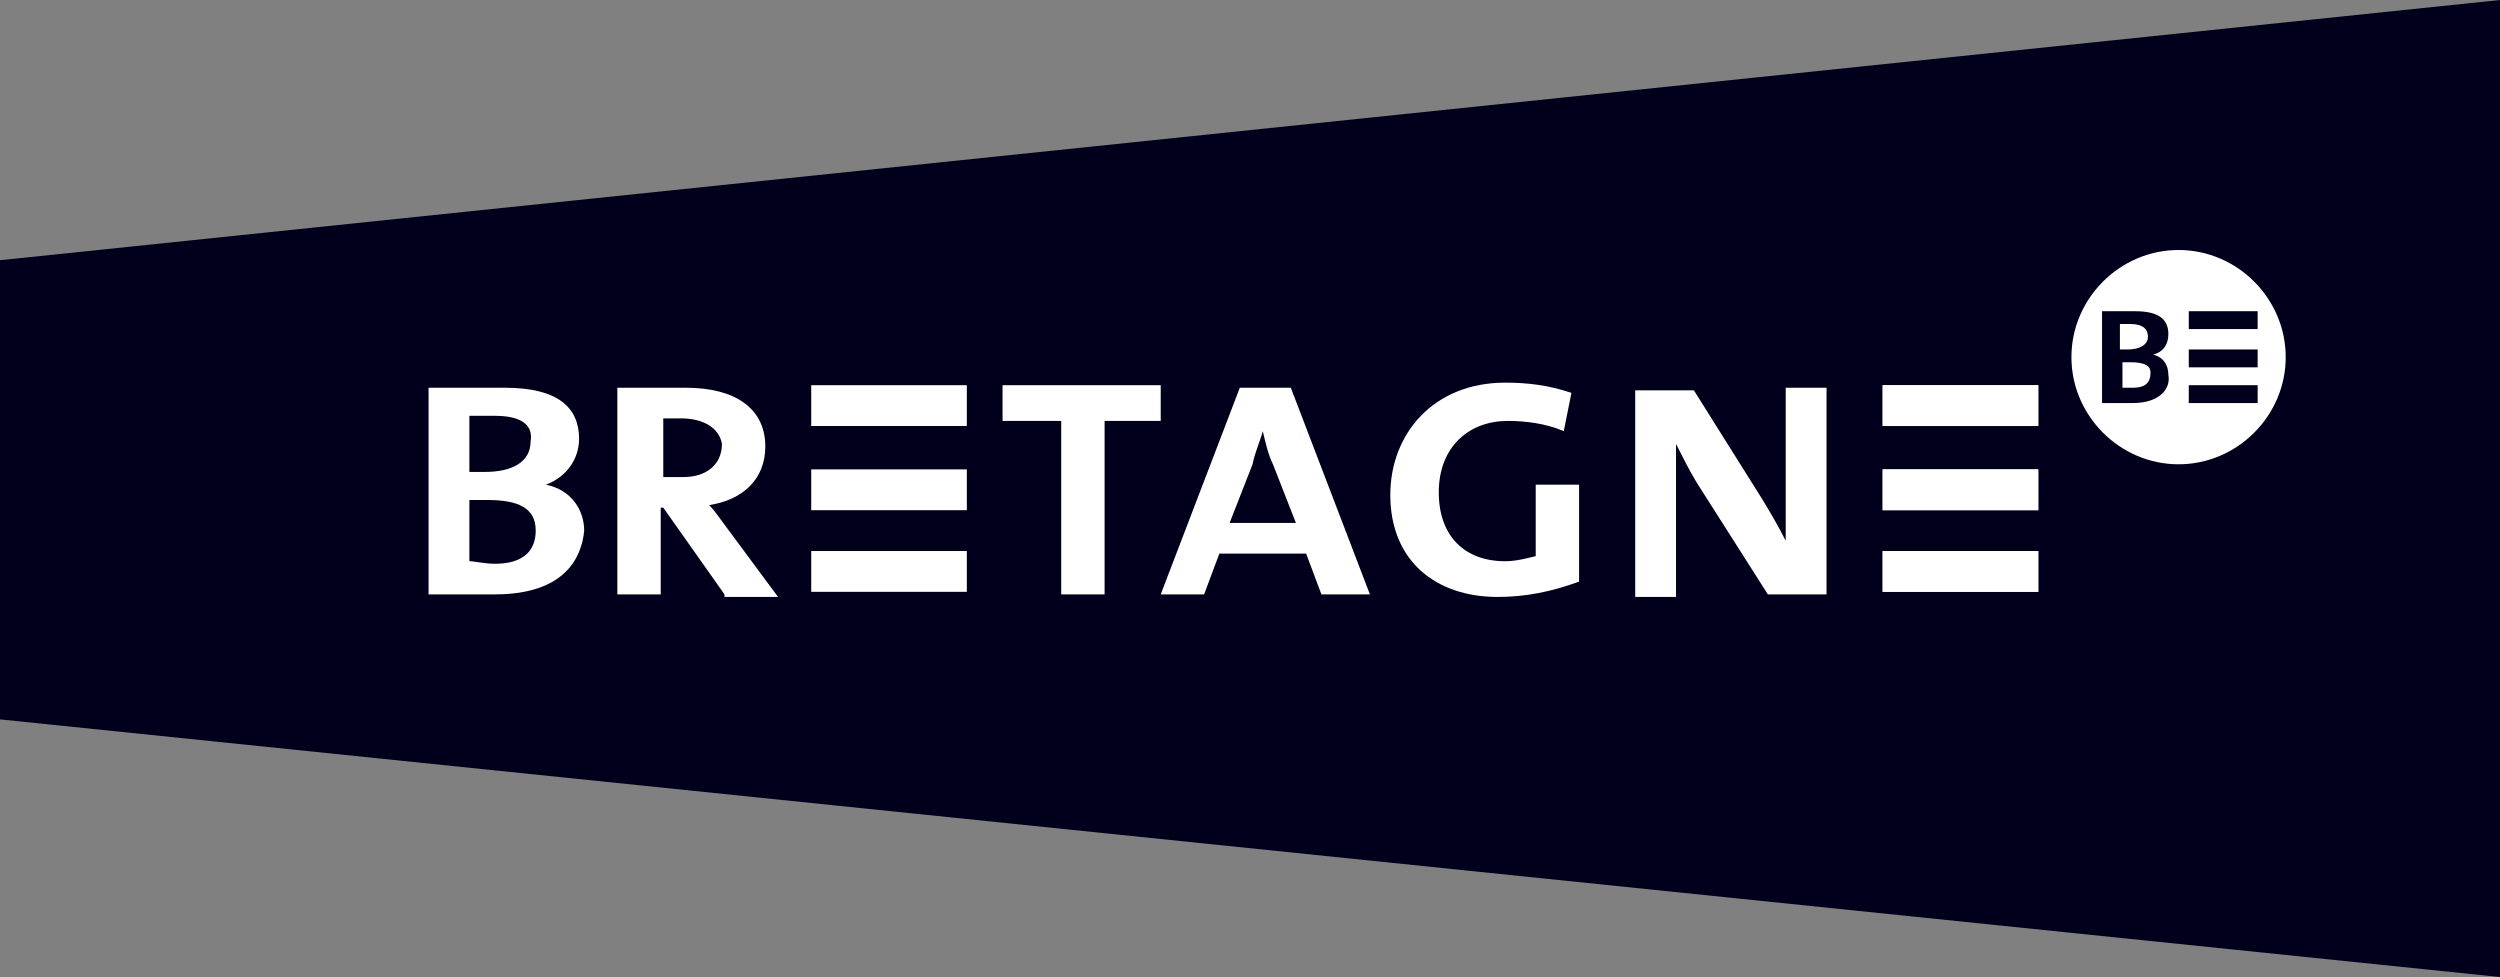 <svg xmlns="http://www.w3.org/2000/svg" xmlns:xlink="http://www.w3.org/1999/xlink" id="Calque_1" x="0px" y="0px" viewBox="0 0 98 38.3" style="enable-background:new 0 0 98 38.3;" xml:space="preserve">
<rect x="0" y="0" width="98" height="38.3" fill="#808080" stroke="none"/>
<style type="text/css">
	.st0{fill:#FFFFFF;}
	.st1{fill:#00001C;}
</style>
<g>
	<polygon class="st1" points="98,38.3 98,0 0,10.2 0,28.2  "></polygon>
	<g>
		<path class="st0" d="M85.8,12.2h2.7v0.7h-2.7V12.2z M88.5,14.4h-2.7v-0.7h2.7V14.4z M88.5,15.8h-2.7v-0.7h2.7V15.8z M83.6,15.8    c-0.2,0-0.7,0-1.2,0v-3.6c0.3,0,0.8,0,1.3,0c0.9,0,1.3,0.3,1.3,0.9c0,0.4-0.2,0.7-0.6,0.8v0c0.4,0.1,0.6,0.4,0.6,0.8    C85.1,15.2,84.7,15.8,83.6,15.8 M85.4,9.8c-2.3,0-4.2,1.9-4.2,4.2c0,2.3,1.9,4.2,4.2,4.2c2.3,0,4.2-1.9,4.2-4.2    C89.6,11.7,87.7,9.8,85.4,9.8 M84.2,13.2c0-0.3-0.2-0.5-0.7-0.5c-0.1,0-0.3,0-0.4,0v1c0.1,0,0.2,0,0.3,0    C83.9,13.7,84.2,13.5,84.2,13.2 M83.5,14.2c-0.1,0-0.2,0-0.3,0v1c0.1,0,0.2,0,0.4,0c0.5,0,0.7-0.2,0.7-0.6    C84.3,14.3,84,14.2,83.5,14.2"></path>
	</g>
	<rect x="73.8" y="21.6" class="st0" width="6.1" height="1.6"></rect>
	<rect x="73.8" y="15.1" class="st0" width="6.1" height="1.6"></rect>
	<rect x="73.8" y="18.4" class="st0" width="6.1" height="1.6"></rect>
	<rect x="73.8" y="21.6" class="st0" width="6.1" height="1.6"></rect>
	<rect x="73.8" y="15.1" class="st0" width="6.1" height="1.6"></rect>
	<rect x="73.8" y="18.4" class="st0" width="6.1" height="1.6"></rect>
	<g>
		<path class="st0" d="M19.1,19.6c-0.2,0-0.5,0-0.7,0V22c0.2,0,0.6,0.1,1,0.1c1.1,0,1.6-0.5,1.6-1.3C21,19.9,20.3,19.6,19.1,19.6     M19.4,16.3c-0.3,0-0.7,0-1,0v2.2c0.3,0,0.5,0,0.6,0c1.1,0,1.8-0.4,1.8-1.2C20.9,16.7,20.5,16.3,19.4,16.3 M19.4,23.3    c-0.6,0-1.5,0-2.6,0v-8.1c0.8,0,1.9,0,3,0c2.1,0,2.9,0.8,2.9,2c0,0.8-0.5,1.5-1.3,1.8v0c1,0.2,1.5,1,1.5,1.8    C22.8,21.9,22.1,23.3,19.4,23.3"></path>
		<path class="st0" d="M26.7,16.4c-0.3,0-0.5,0-0.7,0v2.3c0.2,0,0.5,0,0.8,0c0.9,0,1.5-0.5,1.5-1.3C28.2,16.8,27.6,16.4,26.7,16.4     M28.4,23.3L26,19.9h-0.1v3.4h-1.7v-8.1c0.6,0,1.7,0,2.7,0c1.9,0,3.1,0.8,3.1,2.3c0,1.3-0.9,2.1-2.2,2.3c0.2,0.2,0.4,0.5,0.7,0.9    l2,2.7H28.4z"></path>
	</g>
	<polygon class="st0" points="43.3,16.5 43.3,23.3 41.6,23.3 41.6,16.5 39.3,16.5 39.3,15.1 45.5,15.1 45.5,16.5  "></polygon>
	<g>
		<path class="st0" d="M49.9,18.2c-0.2-0.4-0.3-0.9-0.4-1.3h0c-0.1,0.4-0.3,0.8-0.4,1.3l-0.9,2.3h2.6L49.9,18.2z M51.8,23.3    l-0.6-1.6h-3.4l-0.6,1.6h-1.7l3.1-8.1h2l3.1,8.1H51.8z"></path>
		<path class="st0" d="M58.7,23.4c-2.4,0-4.2-1.4-4.2-4c0-2.4,1.7-4.4,4.5-4.4c0.9,0,1.7,0.1,2.6,0.4l-0.3,1.5    c-0.7-0.3-1.5-0.4-2.2-0.4c-1.5,0-2.7,1-2.7,2.8c0,1.7,1,2.7,2.6,2.7c0.4,0,0.8-0.1,1.2-0.2V19h1.7v3.8    C60.8,23.2,59.8,23.4,58.7,23.4"></path>
		<path class="st0" d="M69.3,23.3l-2.8-4.4c-0.3-0.5-0.6-1.1-0.8-1.5h0c0,0.5,0,1,0,1.7l0,4.3h-1.6v-8.1h2.3l2.7,4.3    c0.3,0.5,0.6,1,0.9,1.6h0c0-0.5,0-1.3,0-2.4l0-3.6h1.6v8.1H69.3z"></path>
	</g>
	<rect x="31.8" y="21.6" class="st0" width="6.1" height="1.6"></rect>
	<rect x="31.8" y="15.1" class="st0" width="6.1" height="1.6"></rect>
	<rect x="31.8" y="18.4" class="st0" width="6.1" height="1.6"></rect>
</g>
</svg>